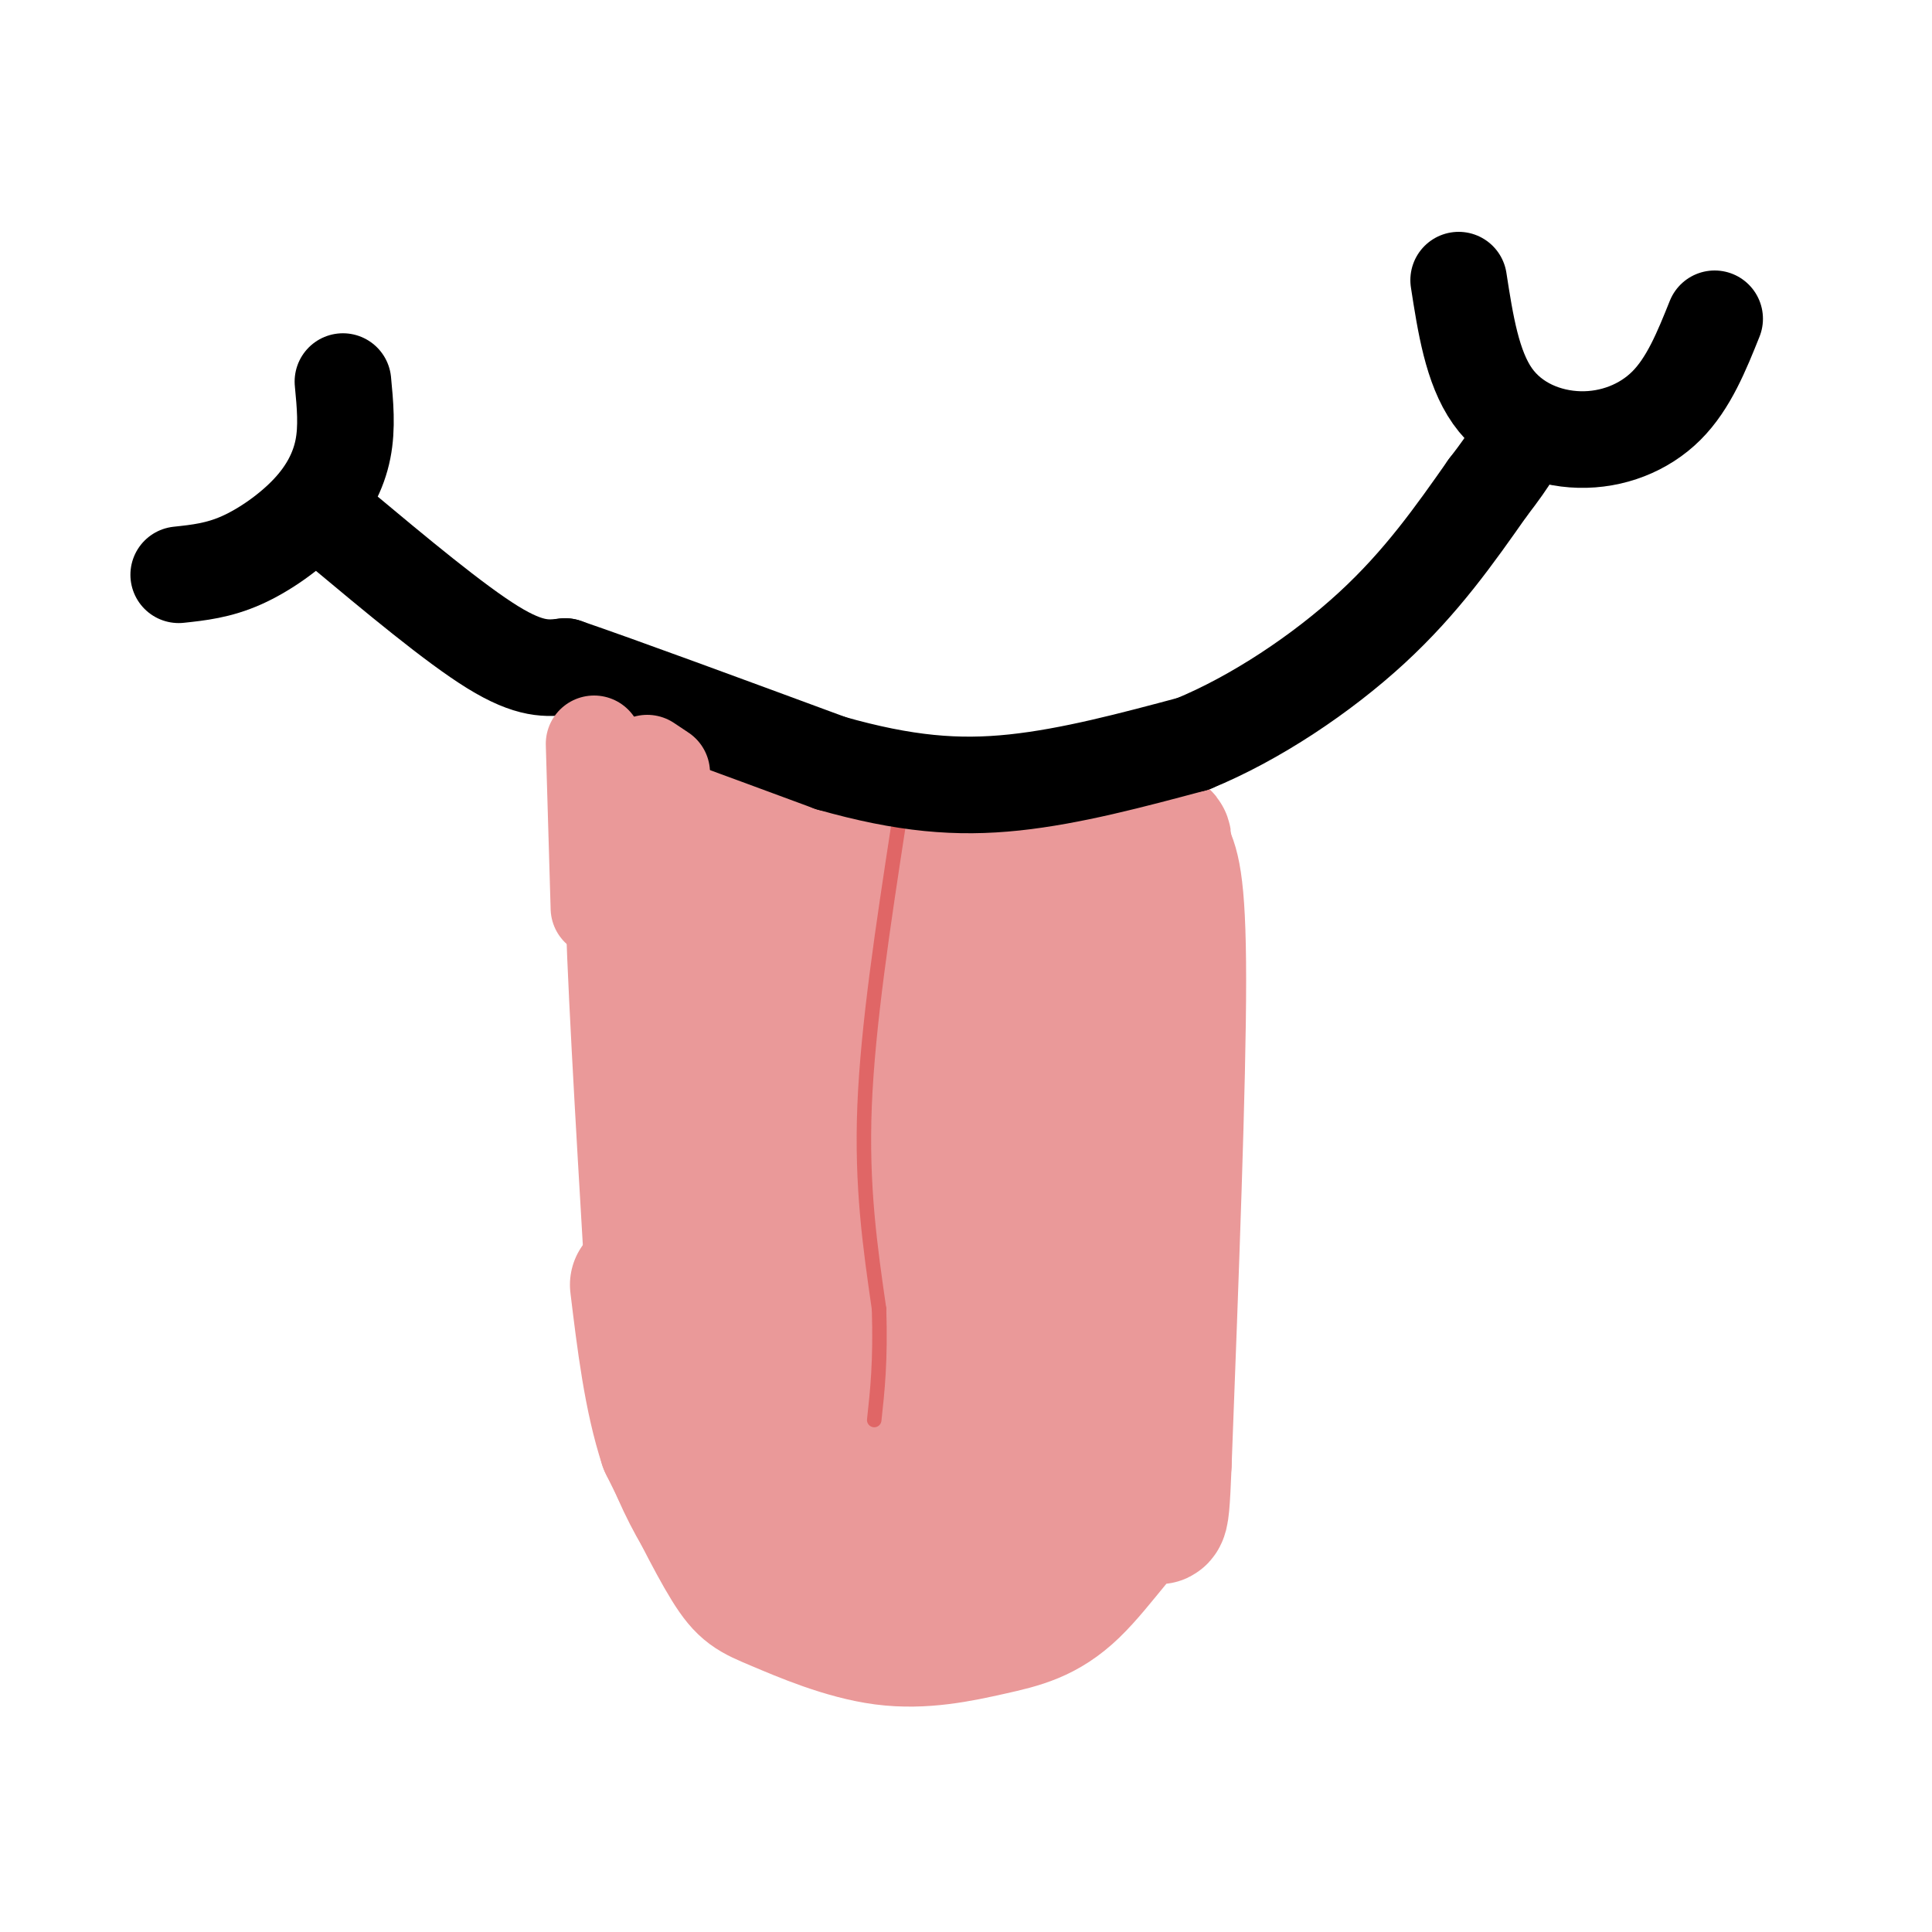<svg viewBox='0 0 400 400' version='1.1' xmlns='http://www.w3.org/2000/svg' xmlns:xlink='http://www.w3.org/1999/xlink'><g fill='none' stroke='rgb(234,153,153)' stroke-width='6' stroke-linecap='round' stroke-linejoin='round'><path d='M141,171c-0.356,40.267 -0.711,80.533 0,100c0.711,19.467 2.489,18.133 6,23c3.511,4.867 8.756,15.933 14,27'/><path d='M161,321c3.861,6.952 6.512,10.832 12,14c5.488,3.168 13.811,5.622 22,5c8.189,-0.622 16.243,-4.321 24,-10c7.757,-5.679 15.216,-13.337 20,-31c4.784,-17.663 6.892,-45.332 9,-73'/><path d='M248,226c1.333,-20.167 0.167,-34.083 -1,-48'/><path d='M146,170c0.000,0.000 0.100,0.100 0.1,0.1'/><path d='M151,175c19.417,2.667 38.833,5.333 54,5c15.167,-0.333 26.083,-3.667 37,-7'/><path d='M242,173c6.786,-0.810 5.250,0.667 5,1c-0.250,0.333 0.786,-0.476 0,5c-0.786,5.476 -3.393,17.238 -6,29'/><path d='M146,169c0.000,0.000 0.100,0.100 0.1,0.1'/><path d='M156,182c0.000,0.000 0.100,0.100 0.1,0.1'/><path d='M146,171c0.200,23.822 0.400,47.644 1,60c0.600,12.356 1.600,13.244 5,19c3.400,5.756 9.200,16.378 15,27'/></g>
<g fill='none' stroke='rgb(234,153,153)' stroke-width='28' stroke-linecap='round' stroke-linejoin='round'><path d='M150,203c-1.167,17.667 -2.333,35.333 -2,45c0.333,9.667 2.167,11.333 4,13'/><path d='M152,261c2.444,8.378 6.556,22.822 11,33c4.444,10.178 9.222,16.089 14,22'/><path d='M177,316c4.198,4.833 7.692,5.914 12,6c4.308,0.086 9.429,-0.823 14,-3c4.571,-2.177 8.592,-5.622 12,-10c3.408,-4.378 6.204,-9.689 9,-15'/><path d='M224,294c3.310,-5.786 7.083,-12.750 10,-22c2.917,-9.250 4.976,-20.786 6,-37c1.024,-16.214 1.012,-37.107 1,-58'/><path d='M241,177c0.200,-8.222 0.200,0.222 -17,3c-17.200,2.778 -51.600,-0.111 -86,-3'/><path d='M138,177c-13.810,0.179 -5.333,2.125 -3,0c2.333,-2.125 -1.476,-8.321 -1,8c0.476,16.321 5.238,55.161 10,94'/><path d='M144,279c3.343,18.220 6.700,16.770 12,21c5.300,4.230 12.542,14.139 21,18c8.458,3.861 18.131,1.675 27,-4c8.869,-5.675 16.935,-14.837 25,-24'/><path d='M229,290c4.744,-6.648 4.106,-11.268 4,-9c-0.106,2.268 0.322,11.422 -2,19c-2.322,7.578 -7.394,13.579 -12,18c-4.606,4.421 -8.744,7.263 -13,9c-4.256,1.737 -8.628,2.368 -13,3'/><path d='M193,330c-4.343,0.659 -8.700,0.805 -12,0c-3.300,-0.805 -5.542,-2.563 -8,-5c-2.458,-2.437 -5.131,-5.553 -8,-16c-2.869,-10.447 -5.935,-28.223 -9,-46'/><path d='M134,178c-1.583,-4.083 -3.167,-8.167 -3,6c0.167,14.167 2.083,46.583 4,79'/><path d='M135,263c0.661,18.174 0.312,24.110 2,31c1.688,6.890 5.411,14.733 8,19c2.589,4.267 4.043,4.956 8,8c3.957,3.044 10.416,8.441 19,10c8.584,1.559 19.292,-0.721 30,-3'/><path d='M139,170c0.000,0.000 39.000,11.000 39,11'/><path d='M178,181c17.000,1.489 40.000,-0.289 50,1c10.000,1.289 7.000,5.644 4,10'/><path d='M232,192c0.758,13.807 0.653,43.325 -2,61c-2.653,17.675 -7.855,23.507 -14,30c-6.145,6.493 -13.235,13.648 -20,17c-6.765,3.352 -13.206,2.903 -18,1c-4.794,-1.903 -7.941,-5.258 -11,-11c-3.059,-5.742 -6.029,-13.871 -9,-22'/><path d='M158,268c-3.139,-11.870 -6.486,-30.544 -7,-42c-0.514,-11.456 1.804,-15.694 4,-21c2.196,-5.306 4.269,-11.680 7,-13c2.731,-1.320 6.120,2.414 8,5c1.880,2.586 2.251,4.025 2,11c-0.251,6.975 -1.126,19.488 -2,32'/><path d='M170,240c-0.978,8.711 -2.422,14.489 -2,23c0.422,8.511 2.711,19.756 5,31'/><path d='M199,190c0.000,0.000 6.000,94.000 6,94'/><path d='M179,198c0.000,0.000 18.000,89.000 18,89'/><path d='M220,185c1.649,9.929 3.298,19.857 4,29c0.702,9.143 0.458,17.500 -1,30c-1.458,12.500 -4.131,29.143 -7,40c-2.869,10.857 -5.935,15.929 -9,21'/><path d='M193,326c0.000,0.000 0.100,0.100 0.1,0.1'/><path d='M241,176c1.500,2.917 3.000,5.833 3,27c0.000,21.167 -1.500,60.583 -3,100'/><path d='M241,303c-0.664,16.878 -0.823,9.073 -4,10c-3.177,0.927 -9.372,10.584 -15,16c-5.628,5.416 -10.690,6.589 -17,8c-6.310,1.411 -13.866,3.059 -22,2c-8.134,-1.059 -16.844,-4.823 -22,-7c-5.156,-2.177 -6.759,-2.765 -10,-8c-3.241,-5.235 -8.121,-15.118 -13,-25'/><path d='M138,299c-3.167,-9.667 -4.583,-21.333 -6,-33'/></g>
<g fill='none' stroke='rgb(224,102,102)' stroke-width='3' stroke-linecap='round' stroke-linejoin='round'><path d='M186,171c-3.167,20.667 -6.333,41.333 -7,58c-0.667,16.667 1.167,29.333 3,42'/><path d='M182,271c0.333,10.833 -0.333,16.917 -1,23'/></g>
<g fill='none' stroke='rgb(0,0,0)' stroke-width='20' stroke-linecap='round' stroke-linejoin='round'><path d='M37,119c4.119,-0.440 8.238,-0.881 13,-3c4.762,-2.119 10.167,-5.917 14,-10c3.833,-4.083 6.095,-8.452 7,-13c0.905,-4.548 0.452,-9.274 0,-14'/><path d='M70,109c12.083,10.083 24.167,20.167 32,25c7.833,4.833 11.417,4.417 15,4'/><path d='M117,138c11.667,4.000 33.333,12.000 55,20'/><path d='M172,158c15.356,4.356 26.244,5.244 38,4c11.756,-1.244 24.378,-4.622 37,-8'/><path d='M247,154c12.911,-5.289 26.689,-14.511 37,-24c10.311,-9.489 17.156,-19.244 24,-29'/><path d='M308,101c5.167,-6.667 6.083,-8.833 7,-11'/><path d='M302,58c1.399,9.024 2.798,18.048 7,24c4.202,5.952 11.208,8.833 18,9c6.792,0.167 13.369,-2.381 18,-7c4.631,-4.619 7.315,-11.310 10,-18'/></g>
<g fill='none' stroke='rgb(234,153,153)' stroke-width='20' stroke-linecap='round' stroke-linejoin='round'><path d='M123,154c0.000,0.000 1.000,34.000 1,34'/><path d='M134,158c0.000,0.000 3.000,2.000 3,2'/></g>
</svg>